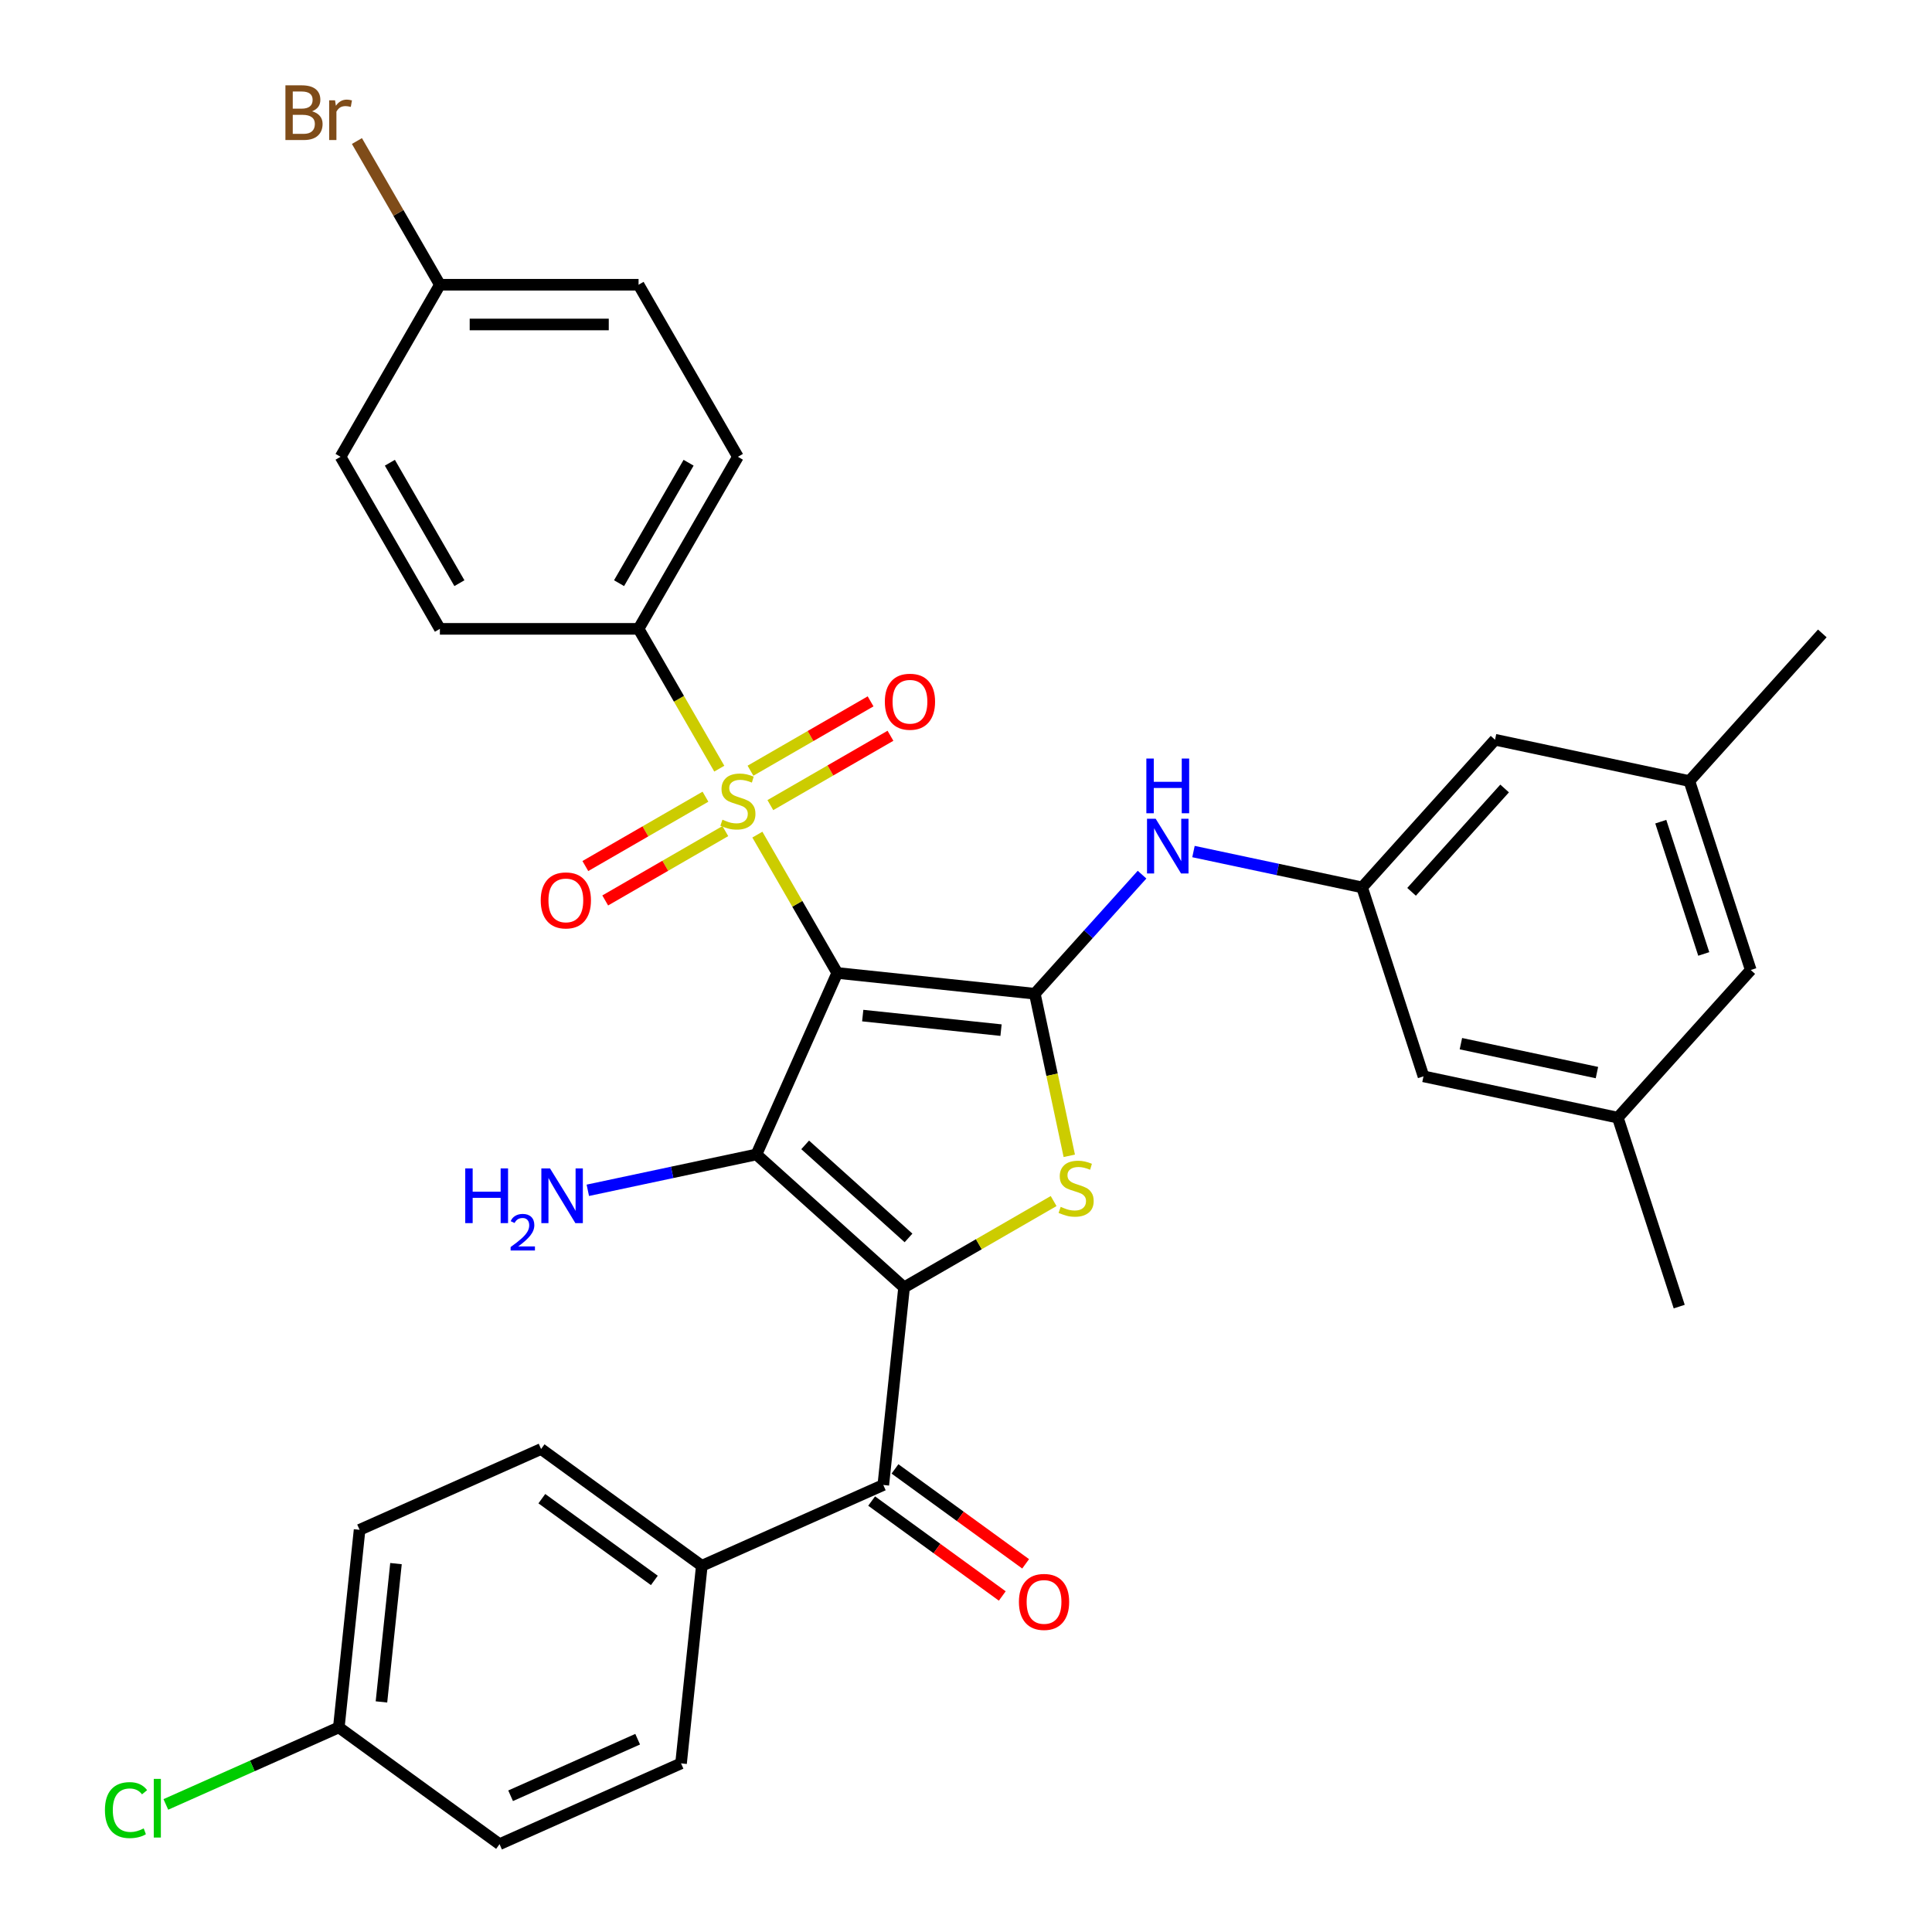 <?xml version='1.0' encoding='iso-8859-1'?>
<svg version='1.1' baseProfile='full'
              xmlns='http://www.w3.org/2000/svg'
                      xmlns:rdkit='http://www.rdkit.org/xml'
                      xmlns:xlink='http://www.w3.org/1999/xlink'
                  xml:space='preserve'
width='1000px' height='1000px' viewBox='0 0 1000 1000'>
<!-- END OF HEADER -->
<rect style='opacity:1.0;fill:#FFFFFF;stroke:none' width='1000' height='1000' x='0' y='0'> </rect>
<path class='bond-1' d='M 433.354,503.604 L 391.528,597.546' style='fill:none;fill-rule:evenodd;stroke:#000000;stroke-width:6px;stroke-linecap:butt;stroke-linejoin:miter;stroke-opacity:1' />
<path class='bond-2' d='M 433.354,503.604 L 412.683,467.801' style='fill:none;fill-rule:evenodd;stroke:#000000;stroke-width:6px;stroke-linecap:butt;stroke-linejoin:miter;stroke-opacity:1' />
<path class='bond-2' d='M 412.683,467.801 L 392.013,431.999' style='fill:none;fill-rule:evenodd;stroke:#CCCC00;stroke-width:6px;stroke-linecap:butt;stroke-linejoin:miter;stroke-opacity:1' />
<path class='bond-3' d='M 433.354,503.604 L 535.624,514.353' style='fill:none;fill-rule:evenodd;stroke:#000000;stroke-width:6px;stroke-linecap:butt;stroke-linejoin:miter;stroke-opacity:1' />
<path class='bond-3' d='M 446.545,525.67 L 518.133,533.194' style='fill:none;fill-rule:evenodd;stroke:#000000;stroke-width:6px;stroke-linecap:butt;stroke-linejoin:miter;stroke-opacity:1' />
<path class='bond-0' d='M 467.948,666.355 L 391.528,597.546' style='fill:none;fill-rule:evenodd;stroke:#000000;stroke-width:6px;stroke-linecap:butt;stroke-linejoin:miter;stroke-opacity:1' />
<path class='bond-0' d='M 470.247,640.75 L 416.753,592.584' style='fill:none;fill-rule:evenodd;stroke:#000000;stroke-width:6px;stroke-linecap:butt;stroke-linejoin:miter;stroke-opacity:1' />
<path class='bond-5' d='M 467.948,666.355 L 457.199,768.624' style='fill:none;fill-rule:evenodd;stroke:#000000;stroke-width:6px;stroke-linecap:butt;stroke-linejoin:miter;stroke-opacity:1' />
<path class='bond-33' d='M 467.948,666.355 L 506.65,644.01' style='fill:none;fill-rule:evenodd;stroke:#000000;stroke-width:6px;stroke-linecap:butt;stroke-linejoin:miter;stroke-opacity:1' />
<path class='bond-33' d='M 506.65,644.01 L 545.353,621.665' style='fill:none;fill-rule:evenodd;stroke:#CCCC00;stroke-width:6px;stroke-linecap:butt;stroke-linejoin:miter;stroke-opacity:1' />
<path class='bond-12' d='M 391.528,597.546 L 347.891,606.822' style='fill:none;fill-rule:evenodd;stroke:#000000;stroke-width:6px;stroke-linecap:butt;stroke-linejoin:miter;stroke-opacity:1' />
<path class='bond-12' d='M 347.891,606.822 L 304.253,616.097' style='fill:none;fill-rule:evenodd;stroke:#0000FF;stroke-width:6px;stroke-linecap:butt;stroke-linejoin:miter;stroke-opacity:1' />
<path class='bond-7' d='M 372.301,397.857 L 351.411,361.675' style='fill:none;fill-rule:evenodd;stroke:#CCCC00;stroke-width:6px;stroke-linecap:butt;stroke-linejoin:miter;stroke-opacity:1' />
<path class='bond-7' d='M 351.411,361.675 L 330.521,325.492' style='fill:none;fill-rule:evenodd;stroke:#000000;stroke-width:6px;stroke-linecap:butt;stroke-linejoin:miter;stroke-opacity:1' />
<path class='bond-9' d='M 365.145,412.369 L 334.06,430.316' style='fill:none;fill-rule:evenodd;stroke:#CCCC00;stroke-width:6px;stroke-linecap:butt;stroke-linejoin:miter;stroke-opacity:1' />
<path class='bond-9' d='M 334.06,430.316 L 302.975,448.263' style='fill:none;fill-rule:evenodd;stroke:#FF0000;stroke-width:6px;stroke-linecap:butt;stroke-linejoin:miter;stroke-opacity:1' />
<path class='bond-9' d='M 375.428,430.18 L 344.343,448.127' style='fill:none;fill-rule:evenodd;stroke:#CCCC00;stroke-width:6px;stroke-linecap:butt;stroke-linejoin:miter;stroke-opacity:1' />
<path class='bond-9' d='M 344.343,448.127 L 313.258,466.074' style='fill:none;fill-rule:evenodd;stroke:#FF0000;stroke-width:6px;stroke-linecap:butt;stroke-linejoin:miter;stroke-opacity:1' />
<path class='bond-10' d='M 398.73,416.727 L 429.815,398.78' style='fill:none;fill-rule:evenodd;stroke:#CCCC00;stroke-width:6px;stroke-linecap:butt;stroke-linejoin:miter;stroke-opacity:1' />
<path class='bond-10' d='M 429.815,398.78 L 460.901,380.833' style='fill:none;fill-rule:evenodd;stroke:#FF0000;stroke-width:6px;stroke-linecap:butt;stroke-linejoin:miter;stroke-opacity:1' />
<path class='bond-10' d='M 388.447,398.916 L 419.532,380.969' style='fill:none;fill-rule:evenodd;stroke:#CCCC00;stroke-width:6px;stroke-linecap:butt;stroke-linejoin:miter;stroke-opacity:1' />
<path class='bond-10' d='M 419.532,380.969 L 450.617,363.022' style='fill:none;fill-rule:evenodd;stroke:#FF0000;stroke-width:6px;stroke-linecap:butt;stroke-linejoin:miter;stroke-opacity:1' />
<path class='bond-4' d='M 535.624,514.353 L 544.54,556.3' style='fill:none;fill-rule:evenodd;stroke:#000000;stroke-width:6px;stroke-linecap:butt;stroke-linejoin:miter;stroke-opacity:1' />
<path class='bond-4' d='M 544.54,556.3 L 553.456,598.248' style='fill:none;fill-rule:evenodd;stroke:#CCCC00;stroke-width:6px;stroke-linecap:butt;stroke-linejoin:miter;stroke-opacity:1' />
<path class='bond-6' d='M 535.624,514.353 L 563.372,483.534' style='fill:none;fill-rule:evenodd;stroke:#000000;stroke-width:6px;stroke-linecap:butt;stroke-linejoin:miter;stroke-opacity:1' />
<path class='bond-6' d='M 563.372,483.534 L 591.121,452.716' style='fill:none;fill-rule:evenodd;stroke:#0000FF;stroke-width:6px;stroke-linecap:butt;stroke-linejoin:miter;stroke-opacity:1' />
<path class='bond-11' d='M 457.199,768.624 L 363.256,810.45' style='fill:none;fill-rule:evenodd;stroke:#000000;stroke-width:6px;stroke-linecap:butt;stroke-linejoin:miter;stroke-opacity:1' />
<path class='bond-13' d='M 451.155,776.944 L 484.966,801.509' style='fill:none;fill-rule:evenodd;stroke:#000000;stroke-width:6px;stroke-linecap:butt;stroke-linejoin:miter;stroke-opacity:1' />
<path class='bond-13' d='M 484.966,801.509 L 518.777,826.074' style='fill:none;fill-rule:evenodd;stroke:#FF0000;stroke-width:6px;stroke-linecap:butt;stroke-linejoin:miter;stroke-opacity:1' />
<path class='bond-13' d='M 463.243,760.305 L 497.055,784.87' style='fill:none;fill-rule:evenodd;stroke:#000000;stroke-width:6px;stroke-linecap:butt;stroke-linejoin:miter;stroke-opacity:1' />
<path class='bond-13' d='M 497.055,784.87 L 530.866,809.436' style='fill:none;fill-rule:evenodd;stroke:#FF0000;stroke-width:6px;stroke-linecap:butt;stroke-linejoin:miter;stroke-opacity:1' />
<path class='bond-8' d='M 617.743,440.762 L 661.38,450.038' style='fill:none;fill-rule:evenodd;stroke:#0000FF;stroke-width:6px;stroke-linecap:butt;stroke-linejoin:miter;stroke-opacity:1' />
<path class='bond-8' d='M 661.38,450.038 L 705.018,459.313' style='fill:none;fill-rule:evenodd;stroke:#000000;stroke-width:6px;stroke-linecap:butt;stroke-linejoin:miter;stroke-opacity:1' />
<path class='bond-14' d='M 330.521,325.492 L 381.938,236.436' style='fill:none;fill-rule:evenodd;stroke:#000000;stroke-width:6px;stroke-linecap:butt;stroke-linejoin:miter;stroke-opacity:1' />
<path class='bond-14' d='M 320.423,301.851 L 356.414,239.511' style='fill:none;fill-rule:evenodd;stroke:#000000;stroke-width:6px;stroke-linecap:butt;stroke-linejoin:miter;stroke-opacity:1' />
<path class='bond-15' d='M 330.521,325.492 L 227.688,325.492' style='fill:none;fill-rule:evenodd;stroke:#000000;stroke-width:6px;stroke-linecap:butt;stroke-linejoin:miter;stroke-opacity:1' />
<path class='bond-18' d='M 705.018,459.313 L 773.826,382.894' style='fill:none;fill-rule:evenodd;stroke:#000000;stroke-width:6px;stroke-linecap:butt;stroke-linejoin:miter;stroke-opacity:1' />
<path class='bond-18' d='M 730.623,461.612 L 778.789,408.118' style='fill:none;fill-rule:evenodd;stroke:#000000;stroke-width:6px;stroke-linecap:butt;stroke-linejoin:miter;stroke-opacity:1' />
<path class='bond-19' d='M 705.018,459.313 L 736.795,557.113' style='fill:none;fill-rule:evenodd;stroke:#000000;stroke-width:6px;stroke-linecap:butt;stroke-linejoin:miter;stroke-opacity:1' />
<path class='bond-20' d='M 363.256,810.45 L 280.063,750.007' style='fill:none;fill-rule:evenodd;stroke:#000000;stroke-width:6px;stroke-linecap:butt;stroke-linejoin:miter;stroke-opacity:1' />
<path class='bond-20' d='M 338.689,818.022 L 280.453,775.712' style='fill:none;fill-rule:evenodd;stroke:#000000;stroke-width:6px;stroke-linecap:butt;stroke-linejoin:miter;stroke-opacity:1' />
<path class='bond-21' d='M 363.256,810.45 L 352.507,912.72' style='fill:none;fill-rule:evenodd;stroke:#000000;stroke-width:6px;stroke-linecap:butt;stroke-linejoin:miter;stroke-opacity:1' />
<path class='bond-27' d='M 381.938,236.436 L 330.521,147.381' style='fill:none;fill-rule:evenodd;stroke:#000000;stroke-width:6px;stroke-linecap:butt;stroke-linejoin:miter;stroke-opacity:1' />
<path class='bond-25' d='M 227.688,325.492 L 176.272,236.436' style='fill:none;fill-rule:evenodd;stroke:#000000;stroke-width:6px;stroke-linecap:butt;stroke-linejoin:miter;stroke-opacity:1' />
<path class='bond-25' d='M 237.787,301.851 L 201.796,239.511' style='fill:none;fill-rule:evenodd;stroke:#000000;stroke-width:6px;stroke-linecap:butt;stroke-linejoin:miter;stroke-opacity:1' />
<path class='bond-16' d='M 837.38,578.493 L 736.795,557.113' style='fill:none;fill-rule:evenodd;stroke:#000000;stroke-width:6px;stroke-linecap:butt;stroke-linejoin:miter;stroke-opacity:1' />
<path class='bond-16' d='M 826.569,555.169 L 756.159,540.203' style='fill:none;fill-rule:evenodd;stroke:#000000;stroke-width:6px;stroke-linecap:butt;stroke-linejoin:miter;stroke-opacity:1' />
<path class='bond-22' d='M 837.38,578.493 L 906.189,502.074' style='fill:none;fill-rule:evenodd;stroke:#000000;stroke-width:6px;stroke-linecap:butt;stroke-linejoin:miter;stroke-opacity:1' />
<path class='bond-32' d='M 837.38,578.493 L 869.158,676.293' style='fill:none;fill-rule:evenodd;stroke:#000000;stroke-width:6px;stroke-linecap:butt;stroke-linejoin:miter;stroke-opacity:1' />
<path class='bond-17' d='M 874.412,404.274 L 773.826,382.894' style='fill:none;fill-rule:evenodd;stroke:#000000;stroke-width:6px;stroke-linecap:butt;stroke-linejoin:miter;stroke-opacity:1' />
<path class='bond-31' d='M 874.412,404.274 L 943.221,327.854' style='fill:none;fill-rule:evenodd;stroke:#000000;stroke-width:6px;stroke-linecap:butt;stroke-linejoin:miter;stroke-opacity:1' />
<path class='bond-35' d='M 874.412,404.274 L 906.189,502.074' style='fill:none;fill-rule:evenodd;stroke:#000000;stroke-width:6px;stroke-linecap:butt;stroke-linejoin:miter;stroke-opacity:1' />
<path class='bond-35' d='M 859.619,425.299 L 881.863,493.759' style='fill:none;fill-rule:evenodd;stroke:#000000;stroke-width:6px;stroke-linecap:butt;stroke-linejoin:miter;stroke-opacity:1' />
<path class='bond-28' d='M 280.063,750.007 L 186.121,791.832' style='fill:none;fill-rule:evenodd;stroke:#000000;stroke-width:6px;stroke-linecap:butt;stroke-linejoin:miter;stroke-opacity:1' />
<path class='bond-26' d='M 352.507,912.72 L 258.565,954.545' style='fill:none;fill-rule:evenodd;stroke:#000000;stroke-width:6px;stroke-linecap:butt;stroke-linejoin:miter;stroke-opacity:1' />
<path class='bond-26' d='M 330.051,900.205 L 264.291,929.483' style='fill:none;fill-rule:evenodd;stroke:#000000;stroke-width:6px;stroke-linecap:butt;stroke-linejoin:miter;stroke-opacity:1' />
<path class='bond-23' d='M 227.688,147.381 L 176.272,236.436' style='fill:none;fill-rule:evenodd;stroke:#000000;stroke-width:6px;stroke-linecap:butt;stroke-linejoin:miter;stroke-opacity:1' />
<path class='bond-29' d='M 227.688,147.381 L 206.216,110.189' style='fill:none;fill-rule:evenodd;stroke:#000000;stroke-width:6px;stroke-linecap:butt;stroke-linejoin:miter;stroke-opacity:1' />
<path class='bond-29' d='M 206.216,110.189 L 184.743,72.997' style='fill:none;fill-rule:evenodd;stroke:#7F4C19;stroke-width:6px;stroke-linecap:butt;stroke-linejoin:miter;stroke-opacity:1' />
<path class='bond-34' d='M 227.688,147.381 L 330.521,147.381' style='fill:none;fill-rule:evenodd;stroke:#000000;stroke-width:6px;stroke-linecap:butt;stroke-linejoin:miter;stroke-opacity:1' />
<path class='bond-34' d='M 243.113,167.947 L 315.096,167.947' style='fill:none;fill-rule:evenodd;stroke:#000000;stroke-width:6px;stroke-linecap:butt;stroke-linejoin:miter;stroke-opacity:1' />
<path class='bond-24' d='M 175.372,894.102 L 258.565,954.545' style='fill:none;fill-rule:evenodd;stroke:#000000;stroke-width:6px;stroke-linecap:butt;stroke-linejoin:miter;stroke-opacity:1' />
<path class='bond-30' d='M 175.372,894.102 L 130.606,914.033' style='fill:none;fill-rule:evenodd;stroke:#000000;stroke-width:6px;stroke-linecap:butt;stroke-linejoin:miter;stroke-opacity:1' />
<path class='bond-30' d='M 130.606,914.033 L 85.84,933.964' style='fill:none;fill-rule:evenodd;stroke:#00CC00;stroke-width:6px;stroke-linecap:butt;stroke-linejoin:miter;stroke-opacity:1' />
<path class='bond-36' d='M 175.372,894.102 L 186.121,791.832' style='fill:none;fill-rule:evenodd;stroke:#000000;stroke-width:6px;stroke-linecap:butt;stroke-linejoin:miter;stroke-opacity:1' />
<path class='bond-36' d='M 197.438,880.911 L 204.962,809.323' style='fill:none;fill-rule:evenodd;stroke:#000000;stroke-width:6px;stroke-linecap:butt;stroke-linejoin:miter;stroke-opacity:1' />
<path  class='atom-3' d='M 373.938 424.268
Q 374.258 424.388, 375.578 424.948
Q 376.898 425.508, 378.338 425.868
Q 379.818 426.188, 381.258 426.188
Q 383.938 426.188, 385.498 424.908
Q 387.058 423.588, 387.058 421.308
Q 387.058 419.748, 386.258 418.788
Q 385.498 417.828, 384.298 417.308
Q 383.098 416.788, 381.098 416.188
Q 378.578 415.428, 377.058 414.708
Q 375.578 413.988, 374.498 412.468
Q 373.458 410.948, 373.458 408.388
Q 373.458 404.828, 375.858 402.628
Q 378.298 400.428, 383.098 400.428
Q 386.378 400.428, 390.098 401.988
L 389.178 405.068
Q 385.778 403.668, 383.218 403.668
Q 380.458 403.668, 378.938 404.828
Q 377.418 405.948, 377.458 407.908
Q 377.458 409.428, 378.218 410.348
Q 379.018 411.268, 380.138 411.788
Q 381.298 412.308, 383.218 412.908
Q 385.778 413.708, 387.298 414.508
Q 388.818 415.308, 389.898 416.948
Q 391.018 418.548, 391.018 421.308
Q 391.018 425.228, 388.378 427.348
Q 385.778 429.428, 381.418 429.428
Q 378.898 429.428, 376.978 428.868
Q 375.098 428.348, 372.858 427.428
L 373.938 424.268
' fill='#CCCC00'/>
<path  class='atom-5' d='M 549.004 624.658
Q 549.324 624.778, 550.644 625.338
Q 551.964 625.898, 553.404 626.258
Q 554.884 626.578, 556.324 626.578
Q 559.004 626.578, 560.564 625.298
Q 562.124 623.978, 562.124 621.698
Q 562.124 620.138, 561.324 619.178
Q 560.564 618.218, 559.364 617.698
Q 558.164 617.178, 556.164 616.578
Q 553.644 615.818, 552.124 615.098
Q 550.644 614.378, 549.564 612.858
Q 548.524 611.338, 548.524 608.778
Q 548.524 605.218, 550.924 603.018
Q 553.364 600.818, 558.164 600.818
Q 561.444 600.818, 565.164 602.378
L 564.244 605.458
Q 560.844 604.058, 558.284 604.058
Q 555.524 604.058, 554.004 605.218
Q 552.484 606.338, 552.524 608.298
Q 552.524 609.818, 553.284 610.738
Q 554.084 611.658, 555.204 612.178
Q 556.364 612.698, 558.284 613.298
Q 560.844 614.098, 562.364 614.898
Q 563.884 615.698, 564.964 617.338
Q 566.084 618.938, 566.084 621.698
Q 566.084 625.618, 563.444 627.738
Q 560.844 629.818, 556.484 629.818
Q 553.964 629.818, 552.044 629.258
Q 550.164 628.738, 547.924 627.818
L 549.004 624.658
' fill='#CCCC00'/>
<path  class='atom-7' d='M 598.172 423.773
L 607.452 438.773
Q 608.372 440.253, 609.852 442.933
Q 611.332 445.613, 611.412 445.773
L 611.412 423.773
L 615.172 423.773
L 615.172 452.093
L 611.292 452.093
L 601.332 435.693
Q 600.172 433.773, 598.932 431.573
Q 597.732 429.373, 597.372 428.693
L 597.372 452.093
L 593.692 452.093
L 593.692 423.773
L 598.172 423.773
' fill='#0000FF'/>
<path  class='atom-7' d='M 593.352 392.621
L 597.192 392.621
L 597.192 404.661
L 611.672 404.661
L 611.672 392.621
L 615.512 392.621
L 615.512 420.941
L 611.672 420.941
L 611.672 407.861
L 597.192 407.861
L 597.192 420.941
L 593.352 420.941
L 593.352 392.621
' fill='#0000FF'/>
<path  class='atom-10' d='M 279.882 466.044
Q 279.882 459.244, 283.242 455.444
Q 286.602 451.644, 292.882 451.644
Q 299.162 451.644, 302.522 455.444
Q 305.882 459.244, 305.882 466.044
Q 305.882 472.924, 302.482 476.844
Q 299.082 480.724, 292.882 480.724
Q 286.642 480.724, 283.242 476.844
Q 279.882 472.964, 279.882 466.044
M 292.882 477.524
Q 297.202 477.524, 299.522 474.644
Q 301.882 471.724, 301.882 466.044
Q 301.882 460.484, 299.522 457.684
Q 297.202 454.844, 292.882 454.844
Q 288.562 454.844, 286.202 457.644
Q 283.882 460.444, 283.882 466.044
Q 283.882 471.764, 286.202 474.644
Q 288.562 477.524, 292.882 477.524
' fill='#FF0000'/>
<path  class='atom-11' d='M 457.993 363.212
Q 457.993 356.412, 461.353 352.612
Q 464.713 348.812, 470.993 348.812
Q 477.273 348.812, 480.633 352.612
Q 483.993 356.412, 483.993 363.212
Q 483.993 370.092, 480.593 374.012
Q 477.193 377.892, 470.993 377.892
Q 464.753 377.892, 461.353 374.012
Q 457.993 370.132, 457.993 363.212
M 470.993 374.692
Q 475.313 374.692, 477.633 371.812
Q 479.993 368.892, 479.993 363.212
Q 479.993 357.652, 477.633 354.852
Q 475.313 352.012, 470.993 352.012
Q 466.673 352.012, 464.313 354.812
Q 461.993 357.612, 461.993 363.212
Q 461.993 368.932, 464.313 371.812
Q 466.673 374.692, 470.993 374.692
' fill='#FF0000'/>
<path  class='atom-13' d='M 240.81 604.766
L 244.65 604.766
L 244.65 616.806
L 259.13 616.806
L 259.13 604.766
L 262.97 604.766
L 262.97 633.086
L 259.13 633.086
L 259.13 620.006
L 244.65 620.006
L 244.65 633.086
L 240.81 633.086
L 240.81 604.766
' fill='#0000FF'/>
<path  class='atom-13' d='M 264.343 632.093
Q 265.029 630.324, 266.666 629.347
Q 268.303 628.344, 270.573 628.344
Q 273.398 628.344, 274.982 629.875
Q 276.566 631.406, 276.566 634.126
Q 276.566 636.898, 274.507 639.485
Q 272.474 642.072, 268.25 645.134
L 276.883 645.134
L 276.883 647.246
L 264.29 647.246
L 264.29 645.478
Q 267.775 642.996, 269.834 641.148
Q 271.919 639.3, 272.923 637.637
Q 273.926 635.974, 273.926 634.258
Q 273.926 632.462, 273.028 631.459
Q 272.131 630.456, 270.573 630.456
Q 269.068 630.456, 268.065 631.063
Q 267.062 631.67, 266.349 633.017
L 264.343 632.093
' fill='#0000FF'/>
<path  class='atom-13' d='M 284.683 604.766
L 293.963 619.766
Q 294.883 621.246, 296.363 623.926
Q 297.843 626.606, 297.923 626.766
L 297.923 604.766
L 301.683 604.766
L 301.683 633.086
L 297.803 633.086
L 287.843 616.686
Q 286.683 614.766, 285.443 612.566
Q 284.243 610.366, 283.883 609.686
L 283.883 633.086
L 280.203 633.086
L 280.203 604.766
L 284.683 604.766
' fill='#0000FF'/>
<path  class='atom-14' d='M 527.392 829.148
Q 527.392 822.348, 530.752 818.548
Q 534.112 814.748, 540.392 814.748
Q 546.672 814.748, 550.032 818.548
Q 553.392 822.348, 553.392 829.148
Q 553.392 836.028, 549.992 839.948
Q 546.592 843.828, 540.392 843.828
Q 534.152 843.828, 530.752 839.948
Q 527.392 836.068, 527.392 829.148
M 540.392 840.628
Q 544.712 840.628, 547.032 837.748
Q 549.392 834.828, 549.392 829.148
Q 549.392 823.588, 547.032 820.788
Q 544.712 817.948, 540.392 817.948
Q 536.072 817.948, 533.712 820.748
Q 531.392 823.548, 531.392 829.148
Q 531.392 834.868, 533.712 837.748
Q 536.072 840.628, 540.392 840.628
' fill='#FF0000'/>
<path  class='atom-30' d='M 161.492 57.605
Q 164.212 58.365, 165.572 60.045
Q 166.972 61.685, 166.972 64.125
Q 166.972 68.045, 164.452 70.285
Q 161.972 72.485, 157.252 72.485
L 147.732 72.485
L 147.732 44.165
L 156.092 44.165
Q 160.932 44.165, 163.372 46.125
Q 165.812 48.085, 165.812 51.685
Q 165.812 55.965, 161.492 57.605
M 151.532 47.365
L 151.532 56.245
L 156.092 56.245
Q 158.892 56.245, 160.332 55.125
Q 161.812 53.965, 161.812 51.685
Q 161.812 47.365, 156.092 47.365
L 151.532 47.365
M 157.252 69.285
Q 160.012 69.285, 161.492 67.965
Q 162.972 66.645, 162.972 64.125
Q 162.972 61.805, 161.332 60.645
Q 159.732 59.445, 156.652 59.445
L 151.532 59.445
L 151.532 69.285
L 157.252 69.285
' fill='#7F4C19'/>
<path  class='atom-30' d='M 173.412 51.925
L 173.852 54.765
Q 176.012 51.565, 179.532 51.565
Q 180.652 51.565, 182.172 51.965
L 181.572 55.325
Q 179.852 54.925, 178.892 54.925
Q 177.212 54.925, 176.092 55.605
Q 175.012 56.245, 174.132 57.805
L 174.132 72.485
L 170.372 72.485
L 170.372 51.925
L 173.412 51.925
' fill='#7F4C19'/>
<path  class='atom-31' d='M 54.309 936.908
Q 54.309 929.868, 57.589 926.188
Q 60.909 922.468, 67.189 922.468
Q 73.029 922.468, 76.149 926.588
L 73.509 928.748
Q 71.229 925.748, 67.189 925.748
Q 62.909 925.748, 60.629 928.628
Q 58.389 931.468, 58.389 936.908
Q 58.389 942.508, 60.709 945.388
Q 63.069 948.268, 67.629 948.268
Q 70.749 948.268, 74.389 946.388
L 75.509 949.388
Q 74.029 950.348, 71.789 950.908
Q 69.549 951.468, 67.069 951.468
Q 60.909 951.468, 57.589 947.708
Q 54.309 943.948, 54.309 936.908
' fill='#00CC00'/>
<path  class='atom-31' d='M 79.589 920.748
L 83.269 920.748
L 83.269 951.108
L 79.589 951.108
L 79.589 920.748
' fill='#00CC00'/>
</svg>
